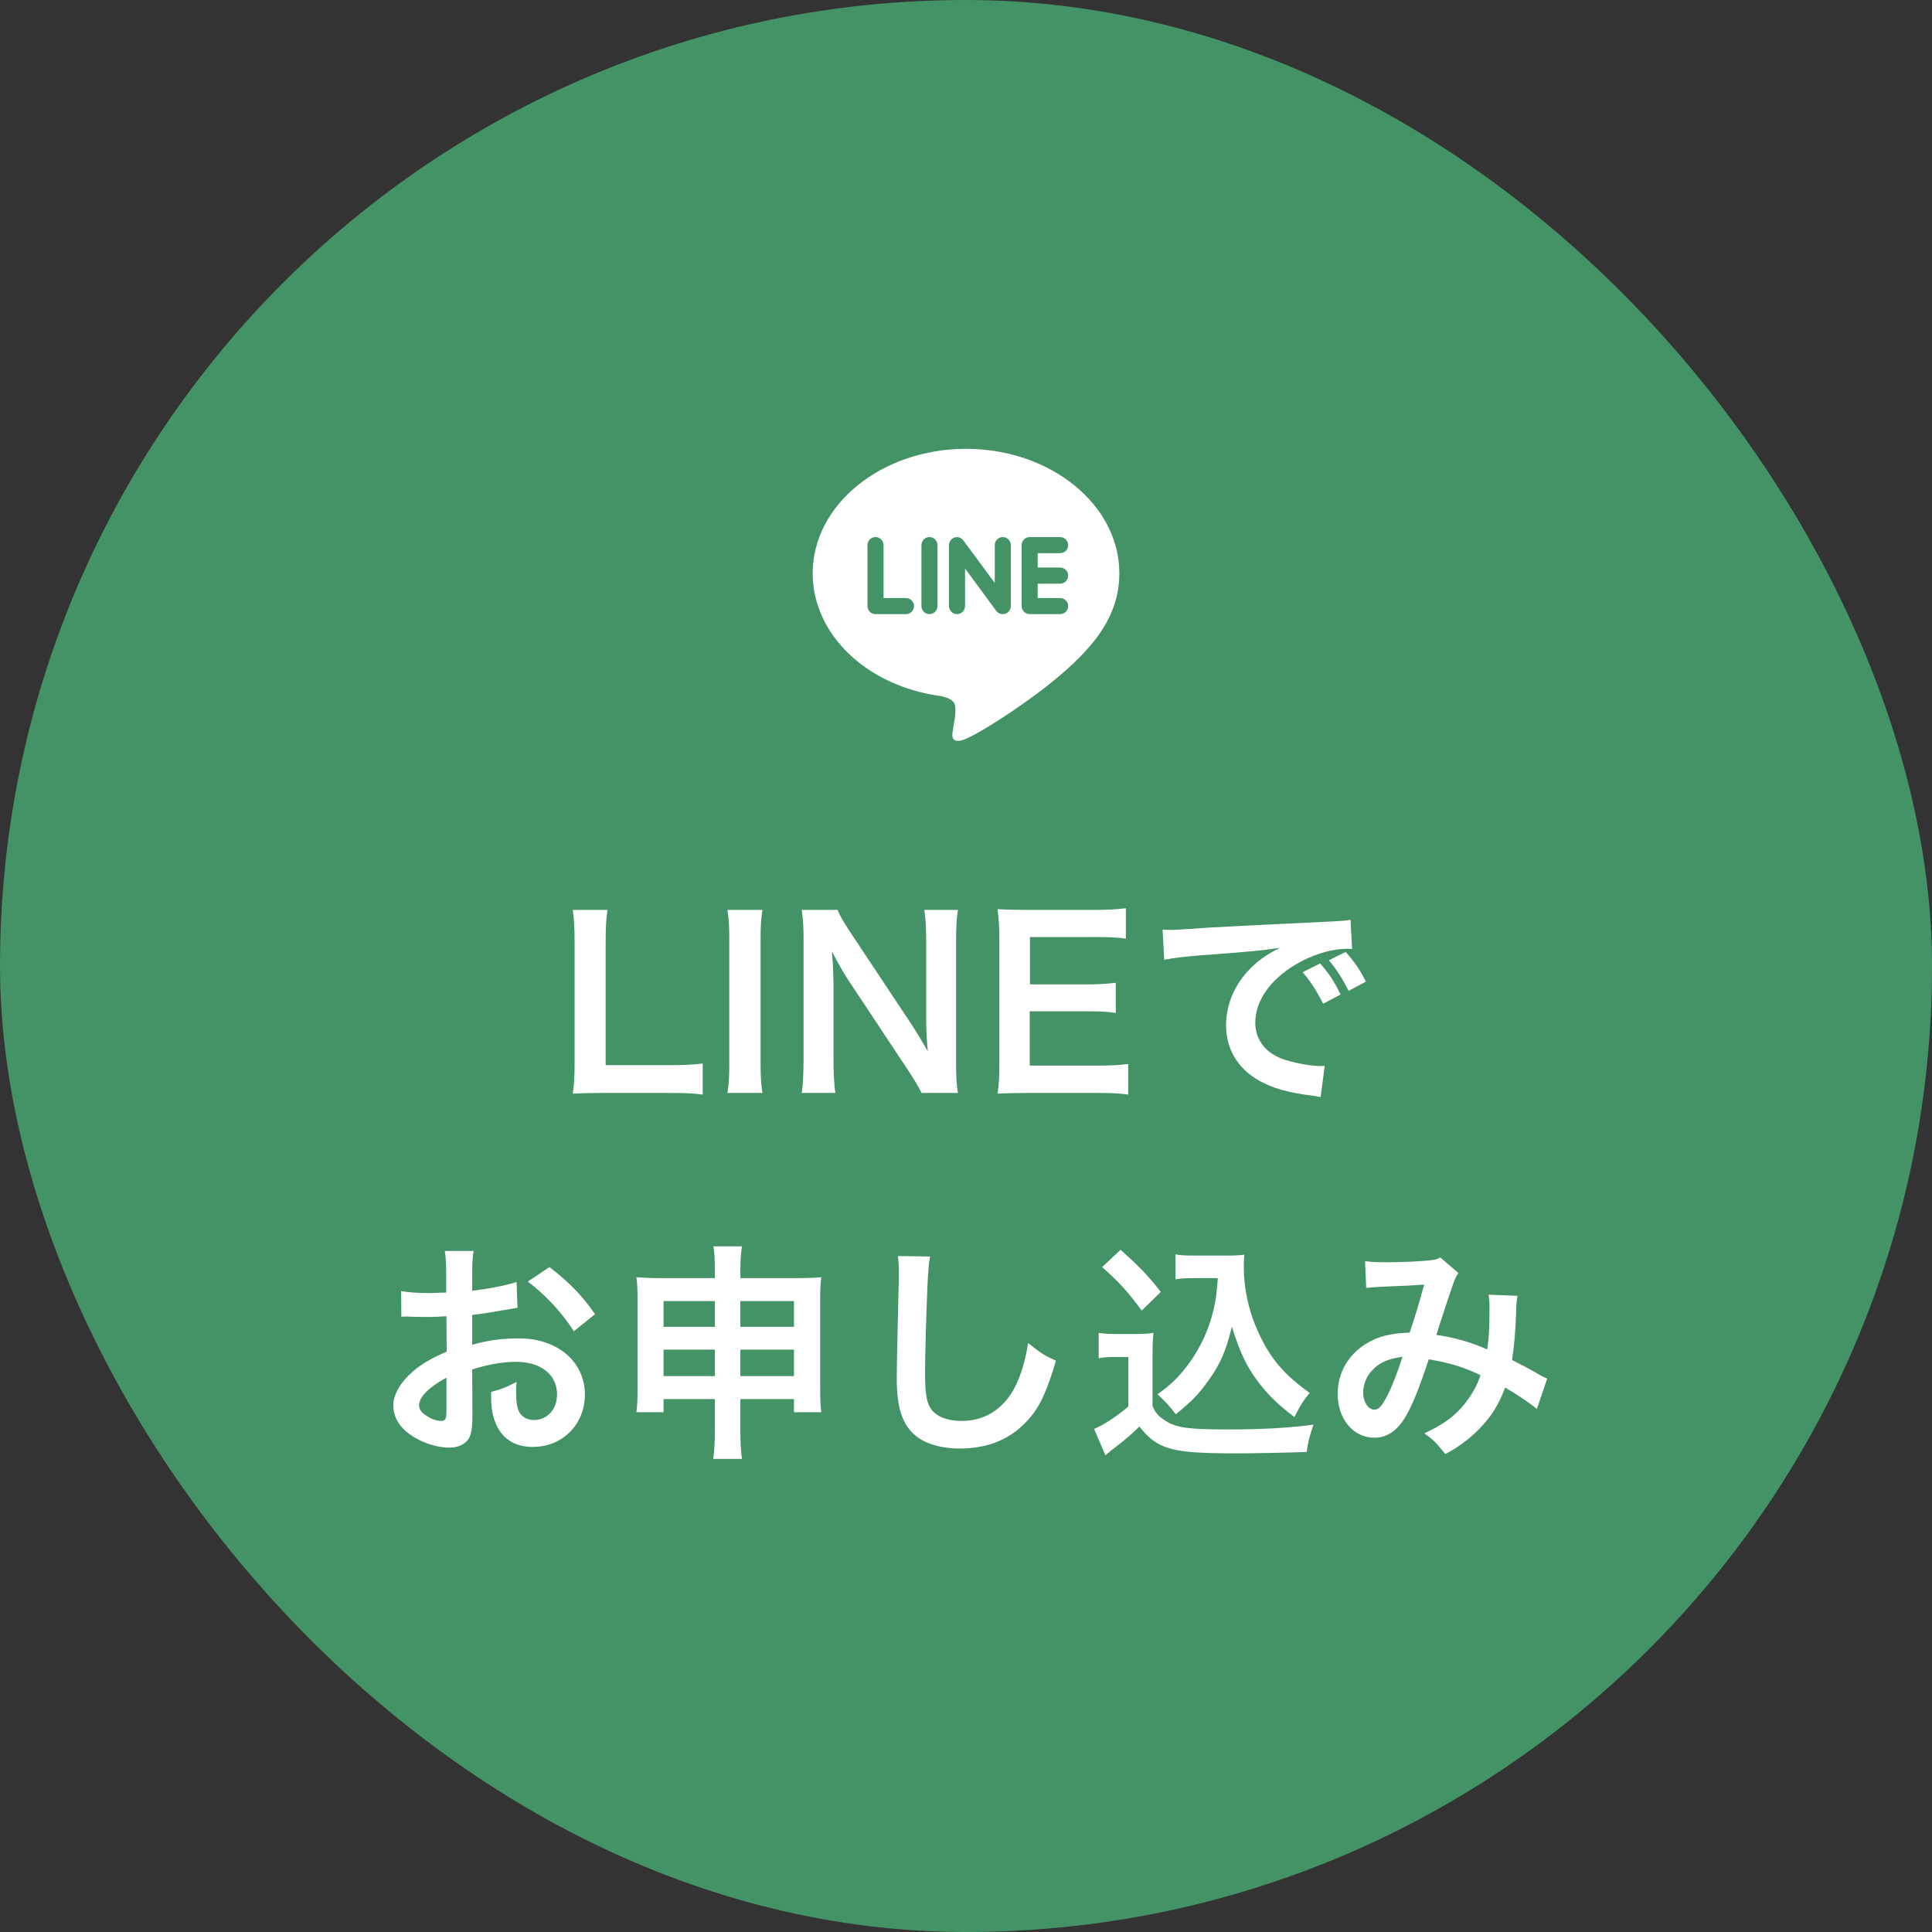 <svg width="210" height="210" viewBox="0 0 210 210" fill="none" xmlns="http://www.w3.org/2000/svg">
<rect x="0" y="0" width="210" height="210" fill="#333333" stroke="none"/>
<rect width="210" height="210" rx="105" fill="#449366"/>
<path d="M116.106 62.567C116.106 63.047 115.715 63.442 115.231 63.442H112.793V65.005H115.231C115.715 65.005 116.106 65.398 116.106 65.88C116.106 66.358 115.715 66.753 115.231 66.753H111.917C111.438 66.753 111.046 66.358 111.046 65.88V59.253C111.046 58.774 111.438 58.378 111.921 58.378H115.235C115.715 58.378 116.106 58.774 116.106 59.253C116.106 59.738 115.715 60.128 115.231 60.128H112.793V61.691H115.231C115.715 61.691 116.106 62.087 116.106 62.567ZM109.277 66.707C109.188 66.737 109.092 66.751 109 66.751C108.707 66.751 108.457 66.626 108.292 66.403L104.899 61.797V65.88C104.899 66.358 104.511 66.753 104.022 66.753C103.542 66.753 103.153 66.358 103.153 65.88V59.253C103.153 58.878 103.393 58.545 103.75 58.427C103.833 58.395 103.939 58.381 104.02 58.381C104.29 58.381 104.54 58.526 104.707 58.734L108.127 63.359V59.253C108.127 58.774 108.518 58.378 109.002 58.378C109.481 58.378 109.877 58.774 109.877 59.253V65.88C109.877 66.255 109.635 66.588 109.277 66.707ZM101.027 66.753C100.547 66.753 100.156 66.358 100.156 65.88V59.253C100.156 58.774 100.547 58.378 101.031 58.378C101.511 58.378 101.903 58.774 101.903 59.253V65.88C101.903 66.358 101.511 66.753 101.027 66.753ZM98.478 66.753H95.164C94.685 66.753 94.289 66.358 94.289 65.88V59.253C94.289 58.774 94.685 58.378 95.164 58.378C95.647 58.378 96.039 58.774 96.039 59.253V65.005H98.478C98.961 65.005 99.352 65.398 99.352 65.88C99.352 66.358 98.96 66.753 98.478 66.753ZM105.002 48.787C95.814 48.787 88.335 54.858 88.335 62.317C88.335 68.999 94.266 74.598 102.272 75.662C102.815 75.776 103.554 76.02 103.742 76.481C103.908 76.899 103.852 77.545 103.795 77.981L103.567 79.398C103.504 79.816 103.233 81.045 105.024 80.294C106.817 79.545 114.629 74.63 118.129 70.606C120.524 67.983 121.668 65.295 121.668 62.317C121.668 54.858 114.189 48.787 105.002 48.787Z" fill="white"/>
<path d="M76.382 115.6V118.975C75.482 118.85 74.607 118.8 72.832 118.8H65.432C64.032 118.8 63.157 118.825 62.257 118.875C62.407 117.95 62.457 117.025 62.457 115.575V102.6C62.457 100.875 62.407 99.975 62.257 98.9H66.032C65.882 99.925 65.832 100.75 65.832 102.575V115.775H72.832C74.532 115.775 75.332 115.725 76.382 115.6ZM79.072 98.9H82.872C82.722 99.85 82.672 100.625 82.672 102.125V115.575C82.672 117.05 82.722 117.85 82.872 118.8H79.072C79.222 117.85 79.272 117.05 79.272 115.575V102.125C79.272 100.575 79.222 99.9 79.072 98.9ZM104.121 118.8H100.171C99.746 117.95 99.296 117.225 98.571 116.125L92.121 106.4C91.646 105.65 91.021 104.575 90.421 103.4C90.446 103.75 90.446 103.75 90.521 104.675C90.546 105.15 90.596 106.275 90.596 106.85V115.05C90.596 116.725 90.671 117.9 90.796 118.8H87.146C87.271 117.975 87.346 116.725 87.346 115.025V102.125C87.346 100.825 87.296 99.925 87.146 98.9H91.046C91.271 99.525 91.721 100.275 92.571 101.55L98.896 111.075C99.496 111.975 100.296 113.275 100.846 114.275C100.746 113.3 100.671 111.8 100.671 110.75V102.35C100.671 100.875 100.621 99.85 100.471 98.9H104.121C103.971 99.9 103.921 100.825 103.921 102.35V115.575C103.921 116.975 103.971 117.925 104.121 118.8ZM122.628 115.65V118.975C121.728 118.85 120.928 118.8 119.403 118.8H111.603C110.103 118.8 109.428 118.825 108.428 118.875C108.578 117.875 108.628 117.05 108.628 115.575V102.05C108.628 100.75 108.578 100 108.428 98.825C109.428 98.875 110.078 98.9 111.603 98.9H119.153C120.403 98.9 121.228 98.85 122.378 98.725V102.025C121.428 101.9 120.628 101.85 119.153 101.85H111.953V107H118.028C119.328 107 120.178 106.95 121.278 106.825V110.1C120.253 109.95 119.578 109.925 118.028 109.925H111.928V115.825H119.428C120.828 115.825 121.553 115.775 122.628 115.65ZM126.543 104.325L126.368 101.05C126.918 101.075 127.193 101.075 127.318 101.075C127.768 101.075 127.768 101.075 131.443 100.825C132.843 100.75 136.993 100.525 143.918 100.2C145.968 100.1 146.343 100.075 146.793 99.975L146.968 103.15C146.693 103.125 146.693 103.125 146.443 103.125C144.943 103.125 143.093 103.625 141.493 104.475C138.318 106.125 136.443 108.625 136.443 111.15C136.443 113.1 137.668 114.6 139.768 115.225C140.993 115.6 142.593 115.875 143.493 115.875C143.518 115.875 143.743 115.875 143.993 115.85L143.543 119.25C143.243 119.175 143.118 119.175 142.693 119.1C139.943 118.75 138.368 118.3 136.843 117.45C134.543 116.15 133.268 114.025 133.268 111.425C133.268 109.3 134.118 107.2 135.643 105.55C136.593 104.525 137.493 103.85 139.118 103.025C137.093 103.325 136.118 103.425 130.693 103.825C129.018 103.95 127.518 104.125 126.543 104.325ZM141.593 105.675L143.493 104.725C144.493 105.875 144.943 106.55 145.718 108.1L143.818 109.1C143.068 107.625 142.468 106.7 141.593 105.675ZM148.468 106.7L146.593 107.7C145.893 106.325 145.293 105.4 144.443 104.375L146.268 103.475C147.218 104.525 147.768 105.325 148.468 106.7ZM51.325 148.85L51.35 153.775C51.35 154.8 51.3 155.4 51.15 155.9C50.925 156.775 50.025 157.35 48.85 157.35C47.275 157.35 45.375 156.65 44.125 155.575C43.225 154.8 42.75 153.825 42.75 152.75C42.75 151.575 43.525 150.25 44.9 149.05C45.8 148.275 46.9 147.625 48.55 146.925L48.525 143.075C48.325 143.075 48.325 143.075 47.5 143.125C47.125 143.15 46.775 143.15 46.15 143.15C45.775 143.15 45.075 143.125 44.775 143.125C44.45 143.1 44.225 143.1 44.15 143.1C44.05 143.1 43.85 143.1 43.625 143.125L43.6 140.325C44.3 140.475 45.3 140.55 46.625 140.55C46.875 140.55 47.15 140.55 47.5 140.525C48.1 140.5 48.225 140.5 48.5 140.5V138.85C48.5 137.425 48.475 136.775 48.35 135.975H51.475C51.35 136.775 51.325 137.3 51.325 138.7V140.3C53.2 140.075 54.875 139.75 56.15 139.35L56.25 142.15C55.8 142.225 55.325 142.3 53.6 142.6C52.775 142.75 52.275 142.825 51.325 142.925V146.175C53.025 145.675 54.6 145.475 56.425 145.475C60.6 145.475 63.575 148.025 63.575 151.575C63.575 154.825 61.15 157.275 57.9 157.275C55.875 157.275 54.45 156.3 53.8 154.5C53.475 153.65 53.375 152.825 53.375 151.3C54.65 150.95 55.075 150.775 56.15 150.2C56.1 150.675 56.1 150.9 56.1 151.3C56.1 152.35 56.2 153.025 56.45 153.5C56.725 154.025 57.325 154.35 58.025 154.35C59.5 154.35 60.55 153.175 60.55 151.575C60.55 149.425 58.8 148.025 56.125 148.025C54.625 148.025 53.1 148.3 51.325 148.85ZM48.525 153.4V149.75C46.65 150.75 45.55 151.85 45.55 152.75C45.55 153.175 45.8 153.55 46.375 153.9C46.875 154.25 47.5 154.45 47.975 154.45C48.4 154.45 48.525 154.225 48.525 153.4ZM64.675 142.85L62.375 144.7C61.125 142.725 59.3 140.75 57.375 139.3L59.725 137.725C61.9 139.4 63.35 140.9 64.675 142.85ZM77.7 152.075H72.125V153.5H69.175C69.275 152.725 69.3 152.025 69.3 150.925V141.225C69.3 140.2 69.275 139.575 69.175 138.825C70.1 138.9 70.7 138.925 71.95 138.925H77.7V138.2C77.7 136.9 77.675 136.3 77.55 135.475H80.65C80.525 136.225 80.475 136.9 80.475 138.1V138.925H86.4C87.825 138.925 88.375 138.9 89.275 138.825C89.175 139.575 89.15 140.125 89.15 141.2V150.925C89.15 152.125 89.175 152.775 89.275 153.5H86.3V152.075H80.475V155.45C80.475 156.95 80.525 157.7 80.65 158.575H77.525C77.65 157.6 77.7 156.875 77.7 155.45V152.075ZM77.7 141.425H72.125V144.225H77.7V141.425ZM80.475 141.425V144.225H86.3V141.425H80.475ZM77.7 146.7H72.125V149.575H77.7V146.7ZM80.475 146.7V149.575H86.3V146.7H80.475ZM97.6 136.525L101.1 136.575C100.95 137.3 100.9 138.025 100.8 139.95C100.7 142.275 100.55 147.35 100.55 149.125C100.55 151.5 100.7 152.4 101.2 153.15C101.775 153.975 102.975 154.45 104.55 154.45C107.25 154.45 109.425 152.925 110.6 150.175C111.15 148.875 111.475 147.7 111.75 145.975C113.1 147.075 113.55 147.35 114.775 147.9C113.775 151.275 113.025 152.9 111.8 154.275C109.925 156.4 107.45 157.45 104.3 157.45C102.575 157.45 100.975 157.05 99.925 156.35C98.2 155.2 97.475 153.275 97.475 149.925C97.475 148.625 97.525 146.125 97.675 139.85C97.7 139.1 97.7 138.575 97.7 138.225C97.7 137.525 97.675 137.175 97.6 136.525ZM132.375 138.925H129.85C129 138.925 128.4 138.95 127.775 139.05V136.35C128.325 136.45 128.85 136.475 129.85 136.475H133.425C134.225 136.475 134.775 136.45 135.25 136.375C135.2 136.95 135.2 137.3 135.2 137.725C135.2 140.175 135.775 142.7 136.85 144.975C138.125 147.725 139.625 149.45 142.35 151.4C141.65 152.25 141.225 152.95 140.7 154.025C138.875 152.65 137.85 151.65 136.7 150.125C135.45 148.45 134.75 146.925 133.9 144.2C133.275 146.85 132.575 148.425 131.175 150.3C130.25 151.575 129.475 152.375 127.8 153.725C127.125 152.825 126.75 152.425 125.825 151.55C127.35 150.45 128.1 149.7 129.125 148.35C130.45 146.575 131.4 144.525 131.9 142.4C132.15 141.375 132.25 140.65 132.375 138.925ZM119.8 137.725L121.8 135.85C123.6 137.425 124.95 138.825 126.175 140.425L124.1 142.45C122.55 140.35 121.75 139.475 119.8 137.725ZM119.425 147.625V144.875C120.075 144.975 120.475 145 121.425 145H123.475C124.225 145 124.8 144.975 125.375 144.875C125.3 145.7 125.275 146.225 125.275 147.625V152.85C125.65 153.65 125.875 153.9 126.7 154.45C127.9 155.2 129.2 155.375 133.5 155.375C137.125 155.375 140.3 155.2 142.775 154.85C142.35 156.05 142.2 156.675 142.025 157.825C139.8 157.9 136.175 157.975 134.45 157.975C130.35 157.975 128.325 157.825 127.025 157.4C125.725 157 124.825 156.325 123.85 155.05C123.05 155.85 122.45 156.375 121.275 157.275C120.85 157.6 120.7 157.725 120.525 157.875C120.275 158.075 120.275 158.075 120.15 158.175L118.925 155.325C120 154.875 121.575 153.825 122.65 152.875V147.5H121.125C120.425 147.5 120.05 147.525 119.425 147.625ZM148.5 140L148.375 137.075C148.95 137.175 149.575 137.2 150.9 137.2C152.4 137.2 154.625 137.1 155.55 136.975C156.05 136.925 156.225 136.875 156.55 136.675L158.525 138.375C158.3 138.675 158.175 138.95 158 139.425C157.875 139.725 156.35 144.325 156.125 145.1C158.075 145.375 159.75 145.85 161.65 146.675C161.85 145.4 161.9 144.375 161.9 142.05C161.9 141.5 161.875 141.225 161.8 140.725L164.95 140.85C164.85 141.375 164.825 141.575 164.8 142.525C164.725 144.725 164.6 146.225 164.35 147.825C165.15 148.225 166.25 148.8 167.025 149.25C167.7 149.65 167.8 149.675 168.175 149.85L167.05 153.15C166.325 152.525 164.875 151.55 163.6 150.825C162.9 152.675 162.15 153.9 160.875 155.225C159.775 156.375 158.525 157.3 157.1 158.05C156.05 156.75 155.8 156.5 154.825 155.8C156.7 154.9 157.675 154.25 158.7 153.175C159.7 152.1 160.525 150.75 160.925 149.475C159.15 148.625 157.675 148.15 155.3 147.75C154.2 151.05 153.55 152.65 152.825 153.9C151.9 155.5 150.775 156.275 149.4 156.275C147.1 156.275 145.4 154.25 145.4 151.525C145.4 149.225 146.525 147.275 148.5 146.05C149.8 145.25 151.125 144.925 153.225 144.85C153.875 142.875 154.175 141.925 154.8 139.625C153.525 139.725 152.925 139.75 150.475 139.85C149.45 139.9 149 139.925 148.5 140ZM152.45 147.475C150.775 147.725 149.9 148.125 149.125 148.975C148.5 149.65 148.175 150.5 148.175 151.375C148.175 152.4 148.725 153.225 149.4 153.225C149.875 153.225 150.25 152.775 150.825 151.65C151.325 150.65 151.925 149.1 152.45 147.475Z" fill="white"/>
</svg>
